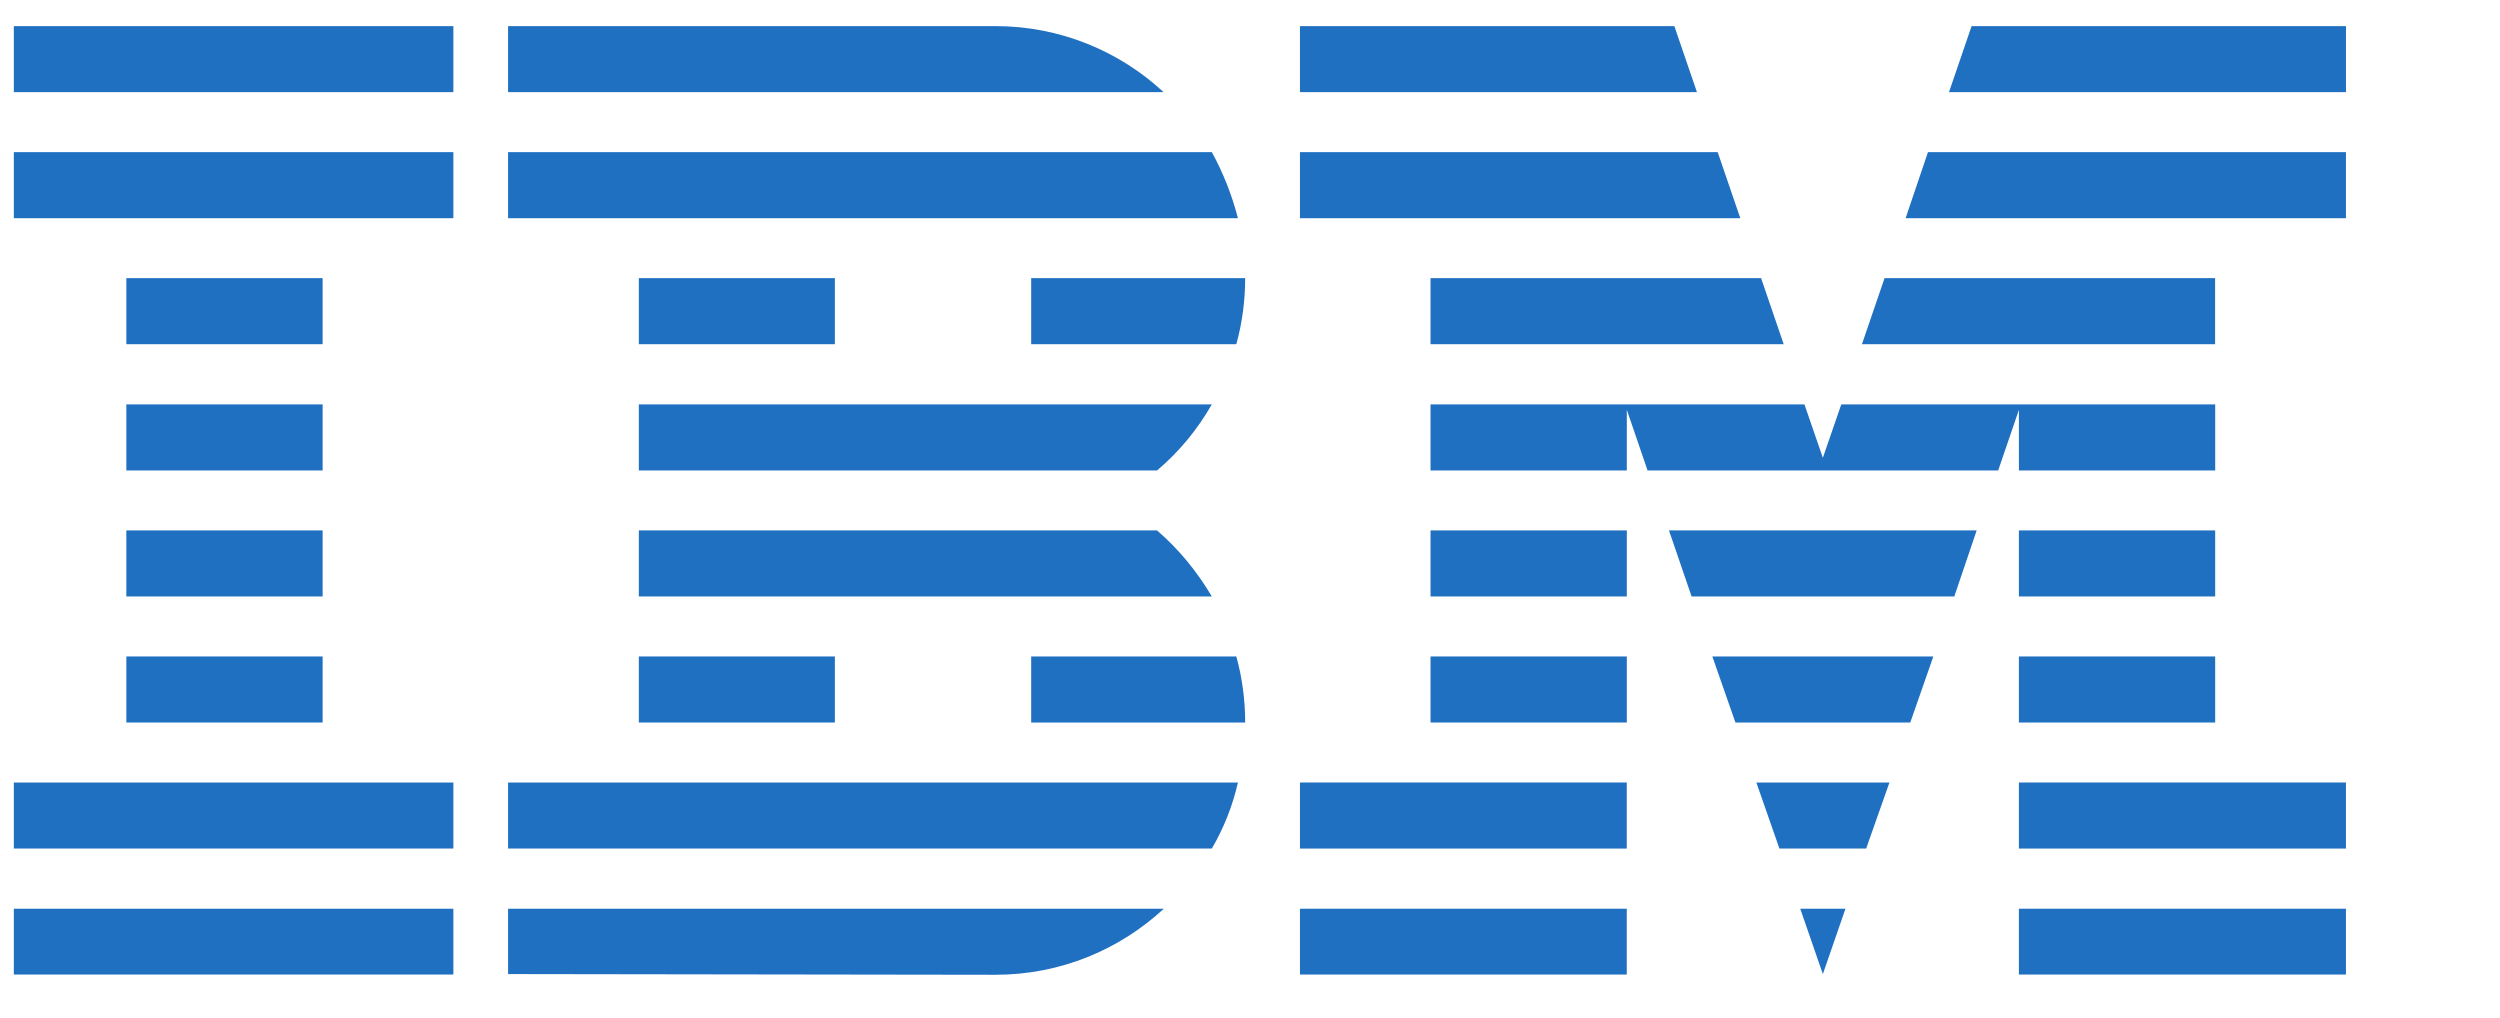 <svg xmlns="http://www.w3.org/2000/svg" width="113" height="46" viewBox="0 0 113 46" fill="none"><g clip-path="url(#clip0_273_23989)"><path d="M-0.191 41.074H20.492V44.049H-0.191V41.074Z" fill="#1F70C1"></path><path d="M-0.191 35.369H20.492V38.355H-0.191V35.369Z" fill="#1F70C1"></path><path d="M5.711 29.672H14.583V32.658H5.711V29.672Z" fill="#1F70C1"></path><path d="M5.711 23.975H14.583V26.96H5.711V23.975Z" fill="#1F70C1"></path><path d="M5.711 18.279H14.583V21.265H5.711V18.279Z" fill="#1F70C1"></path><path d="M5.711 12.572H14.583V15.558H5.711V12.572Z" fill="#1F70C1"></path><path d="M20.492 6.877H-0.191V9.863H20.492V6.877Z" fill="#1F70C1"></path><path d="M20.492 1.18H-0.191V4.165H20.492V1.18Z" fill="#1F70C1"></path><path d="M22.965 38.355H54.775C55.312 37.434 55.713 36.428 55.955 35.369H22.965V38.355Z" fill="#1F70C1"></path><path d="M52.298 23.975H28.875V26.96H54.774C54.1 25.817 53.267 24.811 52.298 23.975Z" fill="#1F70C1"></path><path d="M28.875 18.279V21.265H52.298C53.288 20.429 54.121 19.423 54.774 18.279H28.875Z" fill="#1F70C1"></path><path d="M54.775 6.877H22.965V9.863H55.955C55.681 8.804 55.281 7.798 54.775 6.877Z" fill="#1F70C1"></path><path d="M44.997 1.18H22.965V4.165H52.594C50.613 2.323 47.926 1.18 44.997 1.18Z" fill="#1F70C1"></path><path d="M37.736 12.572H28.875V15.558H37.736V12.572Z" fill="#1F70C1"></path><path d="M46.609 15.558H55.882C56.145 14.605 56.282 13.599 56.282 12.572H46.609V15.558Z" fill="#1F70C1"></path><path d="M28.875 29.672H37.736V32.658H28.875V29.672Z" fill="#1F70C1"></path><path d="M46.609 29.672V32.658H56.282C56.282 31.631 56.145 30.625 55.882 29.672H46.609Z" fill="#1F70C1"></path><path d="M22.965 44.028L44.997 44.06C47.947 44.06 50.613 42.917 52.605 41.074H22.965V44.028Z" fill="#1F70C1"></path><path d="M58.758 41.074H73.53V44.049H58.758V41.074Z" fill="#1F70C1"></path><path d="M58.758 35.369H73.53V38.355H58.758V35.369Z" fill="#1F70C1"></path><path d="M64.66 29.672H73.532V32.658H64.66V29.672Z" fill="#1F70C1"></path><path d="M64.66 23.975H73.532V26.96H64.66V23.975Z" fill="#1F70C1"></path><path d="M77.639 6.877H58.758V9.863H78.662L77.639 6.877Z" fill="#1F70C1"></path><path d="M75.68 1.18H58.758V4.165H76.702L75.68 1.18Z" fill="#1F70C1"></path><path d="M91.254 41.074H106.037V44.049H91.254V41.074Z" fill="#1F70C1"></path><path d="M91.254 35.369H106.037V38.355H91.254V35.369Z" fill="#1F70C1"></path><path d="M91.254 29.672H100.126V32.658H91.254V29.672Z" fill="#1F70C1"></path><path d="M91.254 23.975H100.126V26.96H91.254V23.975Z" fill="#1F70C1"></path><path d="M91.255 21.265H100.127V18.279H91.255H83.226L82.393 20.693L81.561 18.279H73.532H64.66V21.265H73.532V18.523L74.47 21.265H90.317L91.255 18.523V21.265Z" fill="#1F70C1"></path><path d="M100.123 12.572H85.182L84.16 15.558H100.123V12.572Z" fill="#1F70C1"></path><path d="M89.116 1.18L88.094 4.165H106.038V1.18H89.116Z" fill="#1F70C1"></path><path d="M82.393 44.028L83.415 41.074H81.371L82.393 44.028Z" fill="#1F70C1"></path><path d="M80.43 38.355H84.35L85.403 35.369H79.387L80.43 38.355Z" fill="#1F70C1"></path><path d="M78.442 32.658H86.344L87.387 29.672H77.398L78.442 32.658Z" fill="#1F70C1"></path><path d="M76.46 26.96H88.334L89.346 23.975H75.438L76.46 26.96Z" fill="#1F70C1"></path><path d="M64.66 15.558H80.623L79.601 12.572H64.66V15.558Z" fill="#1F70C1"></path><path d="M86.133 9.863H106.037V6.877H87.144L86.133 9.863Z" fill="#1F70C1"></path></g><defs><clipPath id="clip0_273_23989"><rect width="112.141" height="45.204" fill="white" transform="translate(0.625 0.627)"></rect></clipPath></defs></svg>